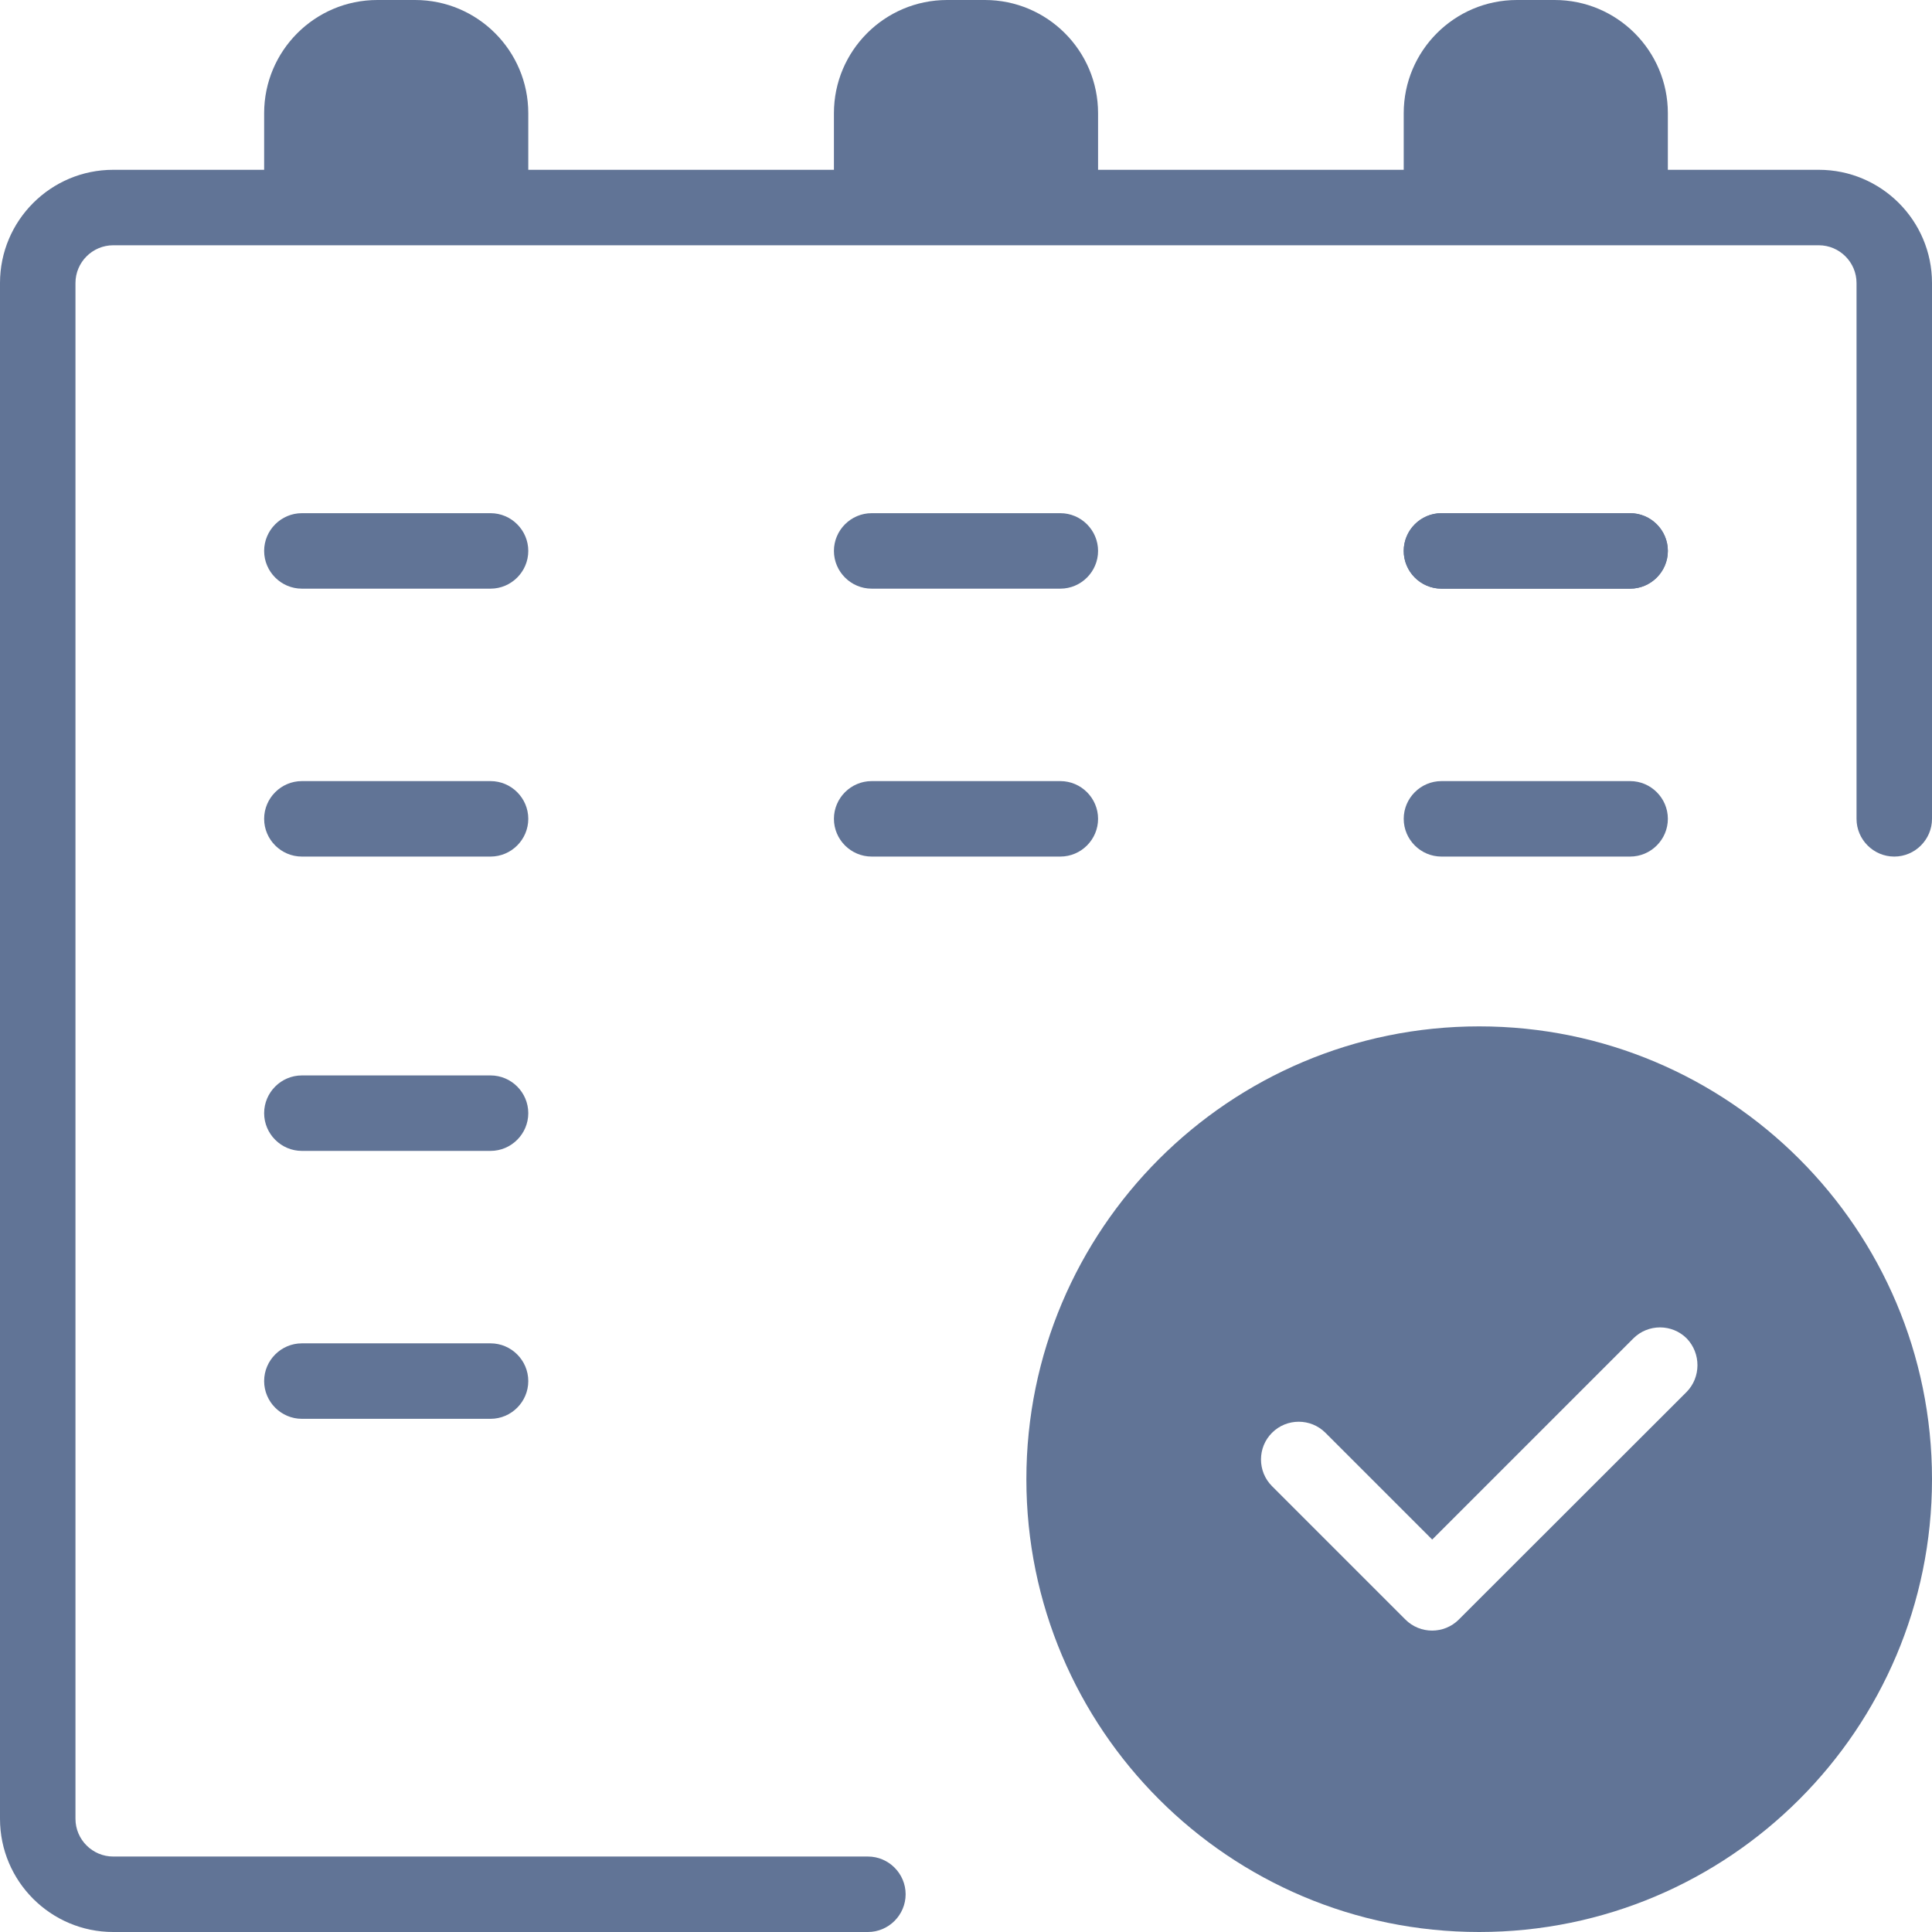 <?xml version="1.0" encoding="utf-8"?>
<!-- Generator: Adobe Illustrator 28.0.0, SVG Export Plug-In . SVG Version: 6.00 Build 0)  -->
<svg version="1.1" xmlns="http://www.w3.org/2000/svg" xmlns:xlink="http://www.w3.org/1999/xlink" x="0px" y="0px"
	 viewBox="0 0 1024 1024" enable-background="new 0 0 1024 1024" xml:space="preserve">
<g id="Ebene_1">
	<g>
		<path fill="#617496" d="M784,544c-132.5,0-240,107.5-240,240s107.5,240,240,240s240-107.5,240-240S916.5,544,784,544z
			 M893.9,737.8L787.3,844.3l-14.1,14.1c-7.8,7.8-20.5,7.8-28.3,0l-14.1-14.1l-56.6-56.6c-7.8-7.8-7.8-20.5,0-28.3
			c7.8-7.8,20.5-7.8,28.3,0l56.6,56.6l106.6-106.6c7.8-7.8,20.5-7.8,28.3,0v0C901.6,717.3,901.6,730,893.9,737.8z"/>
		<path fill="#617496" d="M964,90h-80V60c0-33.1-26.9-60-60-60h-20c-33.1,0-60,26.9-60,60v30H582V60c0-33.1-26.9-60-60-60h-20
			c-33.1,0-60,26.9-60,60v30H280V60c0-33.1-26.9-60-60-60h-20c-33.1,0-60,26.9-60,60v30H60c-33.1,0-60,26.9-60,60v814
			c0,33.1,26.9,60,60,60h400c11,0,20-9,20-20v0c0-11-9-20-20-20H60c-11,0-20-9-20-20V150c0-11,9-20,20-20h904c11,0,20,9,20,20v284
			c0,11,9,20,20,20c11,0,20-9,20-20V150C1024,116.9,997.1,90,964,90z"/>
		<path fill="#617496" d="M260,312H160c-11,0-20-9-20-20v0c0-11,9-20,20-20h100c11,0,20,9,20,20v0C280,303,271,312,260,312z"/>
		<path fill="#617496" d="M260,610H160c-11,0-20-9-20-20l0,0c0-11,9-20,20-20h100c11,0,20,9,20,20l0,0C280,601,271,610,260,610z"/>
		<path fill="#617496" d="M864,312H764c-11,0-20-9-20-20v0c0-11,9-20,20-20h100c11,0,20,9,20,20v0C884,303,875,312,864,312z"/>
		<path fill="#617496" d="M562,312H462c-11,0-20-9-20-20v0c0-11,9-20,20-20h100c11,0,20,9,20,20v0C582,303,573,312,562,312z"/>
		<path fill="#617496" d="M864,272H764c-11,0-20,9-20,20v0c0,11,9,20,20,20h100c11,0,20-9,20-20v0C884,281,875,272,864,272z"/>
		<path fill="#617496" d="M260,454H160c-11,0-20-9-20-20v0c0-11,9-20,20-20h100c11,0,20,9,20,20v0C280,445,271,454,260,454z"/>
		<path fill="#617496" d="M864,454H764c-11,0-20-9-20-20v0c0-11,9-20,20-20h100c11,0,20,9,20,20v0C884,445,875,454,864,454z"/>
		<path fill="#617496" d="M562,454H462c-11,0-20-9-20-20v0c0-11,9-20,20-20h100c11,0,20,9,20,20v0C582,445,573,454,562,454z"/>
		<path fill="#617496" d="M260,752H160c-11,0-20-9-20-20l0,0c0-11,9-20,20-20h100c11,0,20,9,20,20l0,0C280,743,271,752,260,752z"/>
	</g>
</g>
<g id="Ebene_2">
</g>
</svg>
